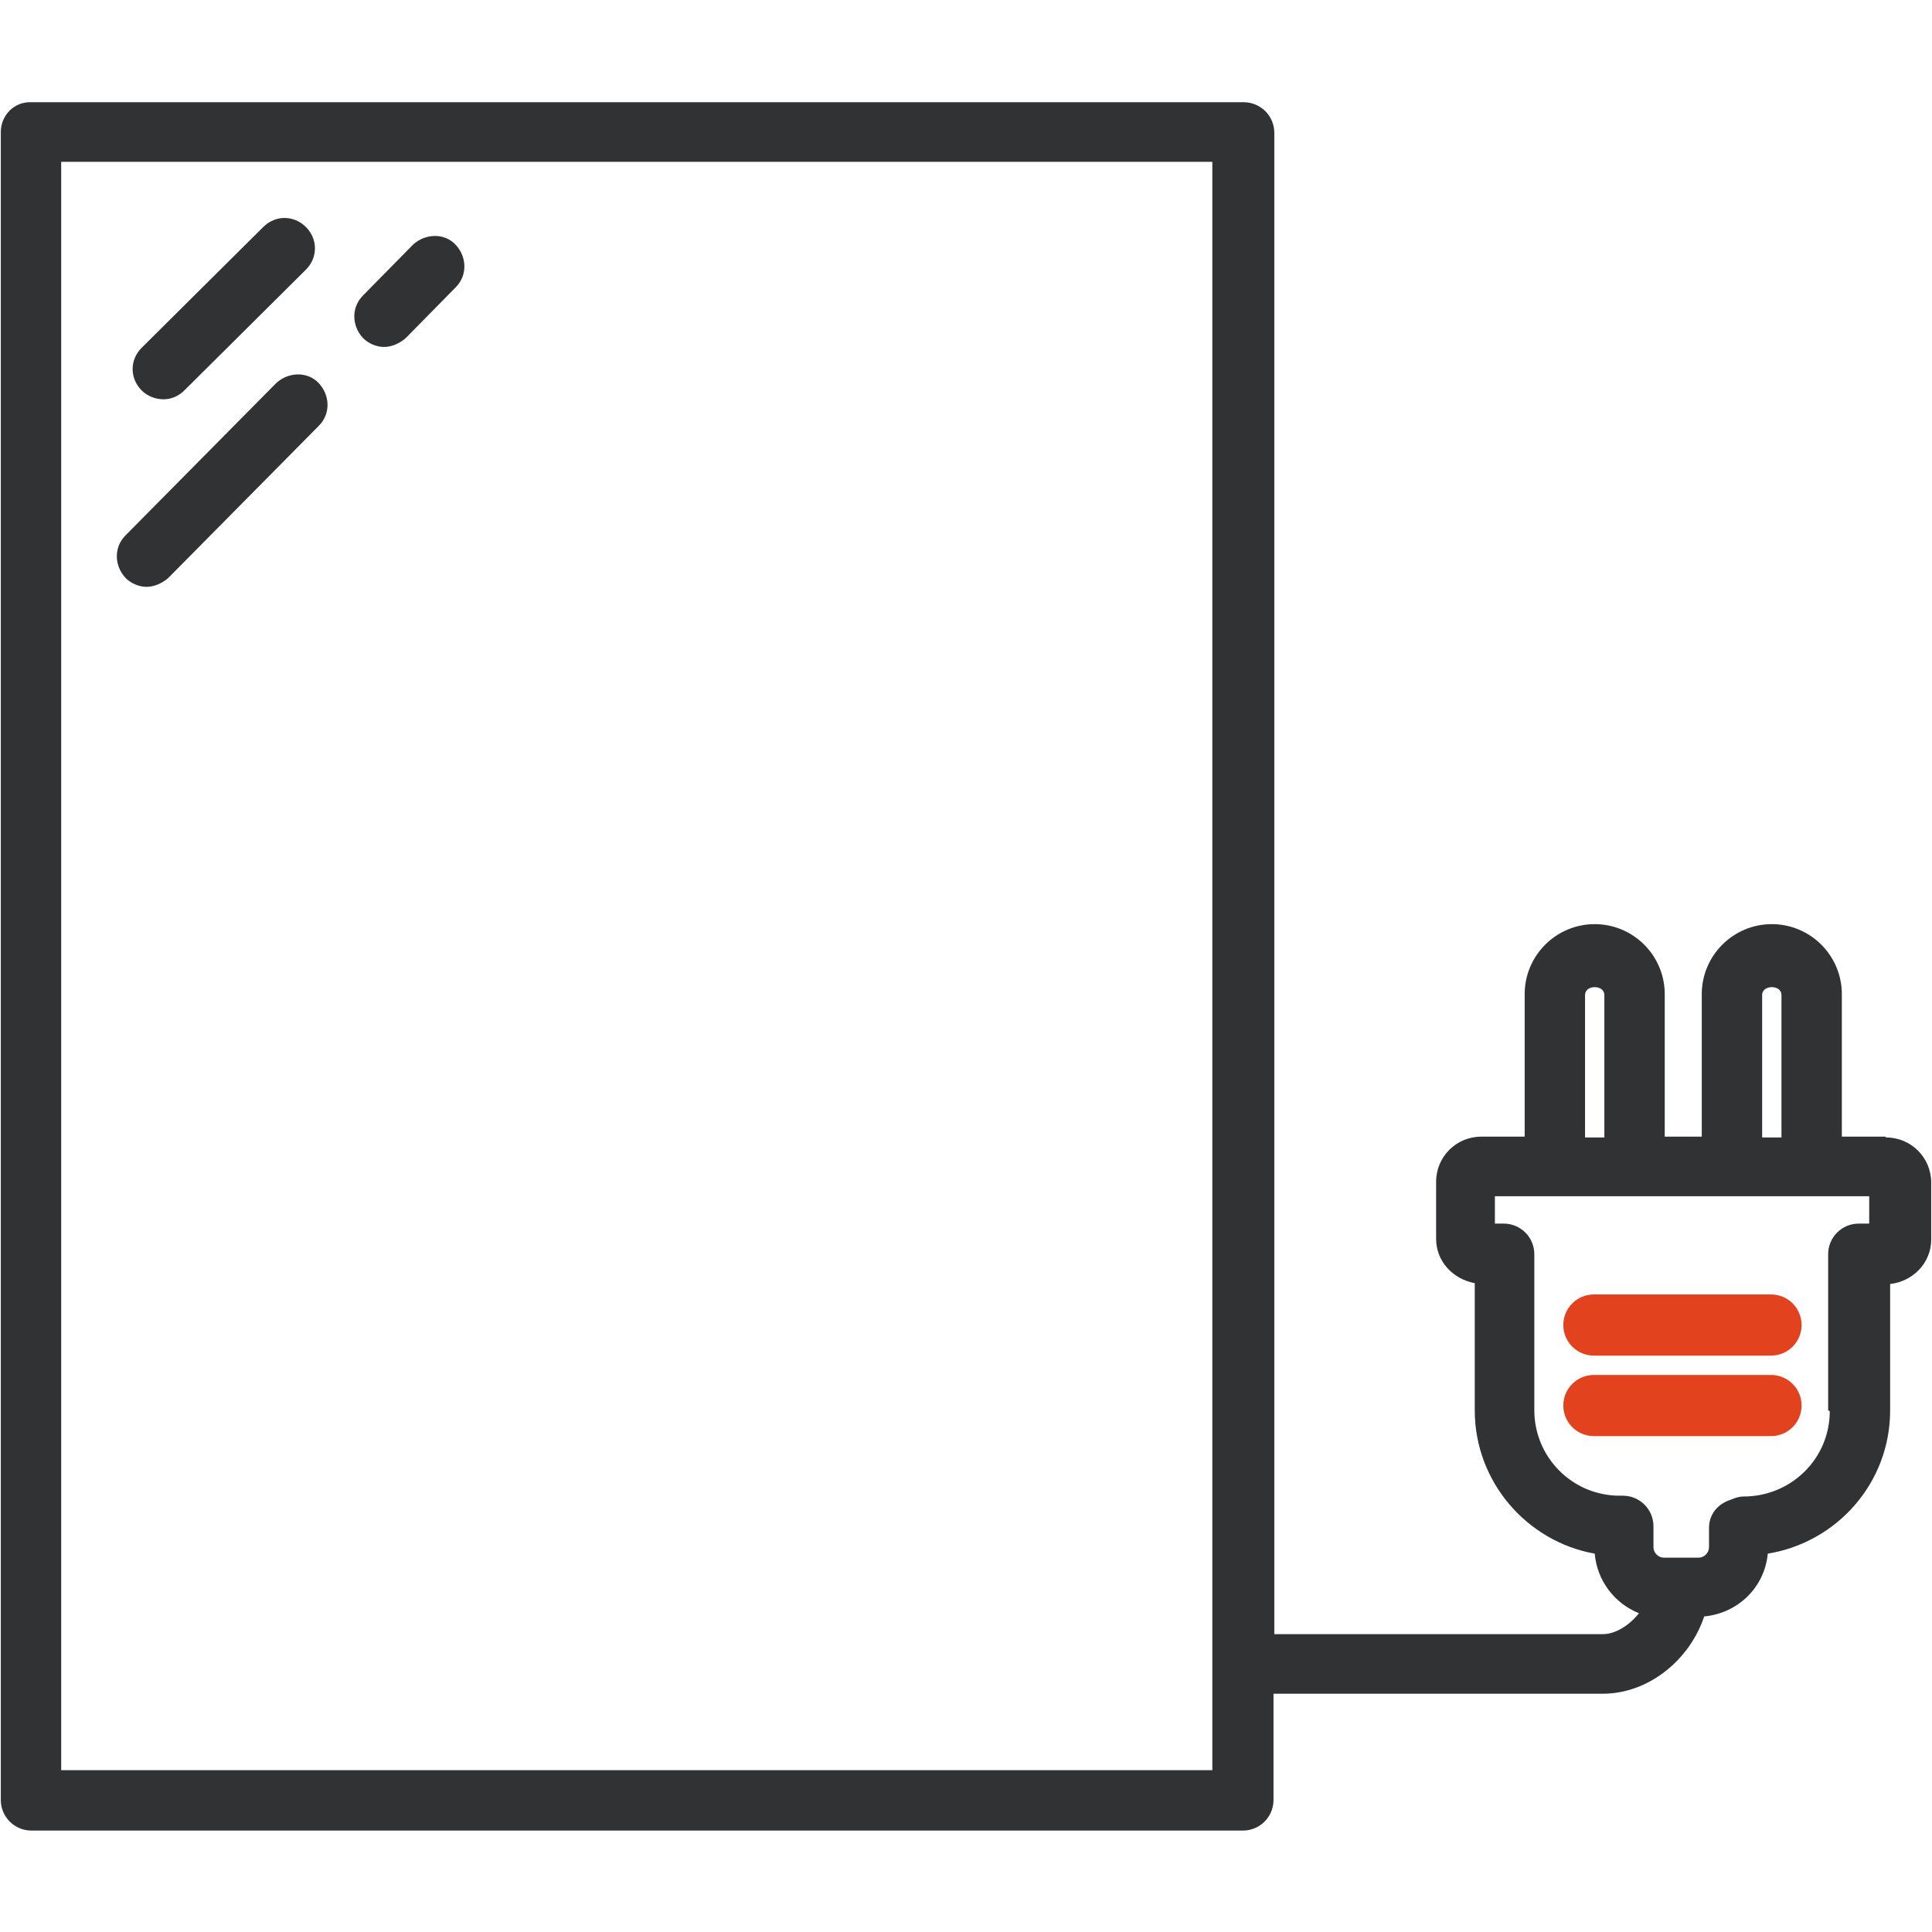 <?xml version="1.0" encoding="UTF-8"?> <svg xmlns="http://www.w3.org/2000/svg" id="Layer_1" viewBox="0 0 24 24"><defs><style>.cls-1{fill:#313234;}.cls-1,.cls-2{stroke-width:0px;}.cls-2{fill:#e2421e;}</style></defs><path class="cls-2" d="m22,17.84h-2.2c-.21,0-.38-.17-.38-.38s.17-.38.38-.38h2.2c.21,0,.38.17.38.38s-.17.38-.38.38Z"></path><path class="cls-2" d="m22,16.84h-2.2c-.21,0-.38-.17-.38-.38s.17-.38.38-.38h2.2c.21,0,.38.17.38.38s-.17.38-.38.38Z"></path><path class="cls-1" d="m5.13,3.04l-.62.63c-.15.15-.14.38,0,.53.07.07.17.11.26.11s.19-.04.27-.11l.62-.63c.15-.15.14-.38,0-.53s-.38-.14-.53,0Z"></path><path class="cls-1" d="m3.43,4.76l-1.87,1.89c-.15.15-.14.38,0,.53.07.07.17.11.26.11s.19-.04.27-.11l1.87-1.89c.15-.15.14-.38,0-.53s-.38-.14-.53,0Z"></path><path class="cls-1" d="m2.03,4.96c.1,0,.19-.04.26-.11l1.51-1.5c.15-.15.15-.38,0-.53-.15-.15-.38-.15-.53,0l-1.51,1.5c-.15.15-.15.38,0,.53.07.07.17.11.27.11Z"></path><path class="cls-1" d="m23.42,14.12h-.54v-1.77c0-.48-.39-.87-.87-.87s-.87.39-.87.87v1.77h-.46v-1.77c0-.48-.39-.87-.87-.87s-.87.39-.87.87v1.77h-.54c-.31,0-.56.25-.56.56v.71c0,.28.21.5.48.55v1.58c0,.89.65,1.63,1.49,1.78.03.34.25.62.55.74-.12.15-.29.26-.45.26h0c-.29,0-1.19,0-1.8,0h-2.28s0-18.65,0-18.65c0-.21-.17-.38-.38-.38H.39C.18,1.26.01,1.43.01,1.64v20.72c0,.21.17.38.38.38h15.05c.21,0,.38-.17.38-.38v-1.32h2.29c.61,0,1.5,0,1.79,0h.01c.57,0,1.08-.42,1.26-.96.42-.04.75-.36.79-.78.86-.14,1.52-.88,1.52-1.78v-1.57c.28-.03.51-.26.51-.55v-.71c0-.31-.25-.56-.56-.56Zm-8.36,7.87H.76V2.01h14.3v19.97Zm6.83-9.63c0-.13.24-.13.24,0v1.77h-.24v-1.77Zm-2.2,0c0-.13.24-.13.24,0v1.77h-.24v-1.77Zm3.04,5.17c0,.59-.48,1.06-1.07,1.06-.06,0-.11.02-.16.04-.16.05-.27.18-.27.35v.24c0,.07-.06.13-.13.13h-.43c-.07,0-.13-.06-.13-.13v-.26c0-.21-.17-.38-.38-.38,0,0-.01,0-.02,0,0,0-.01,0-.02,0-.59,0-1.06-.48-1.06-1.06v-1.94c0-.21-.17-.38-.38-.38h-.11v-.34h4.65v.34h-.13c-.21,0-.38.17-.38.38,0,0,0,.02,0,.03,0,0,0,.02,0,.03v1.88Z"></path></svg> 